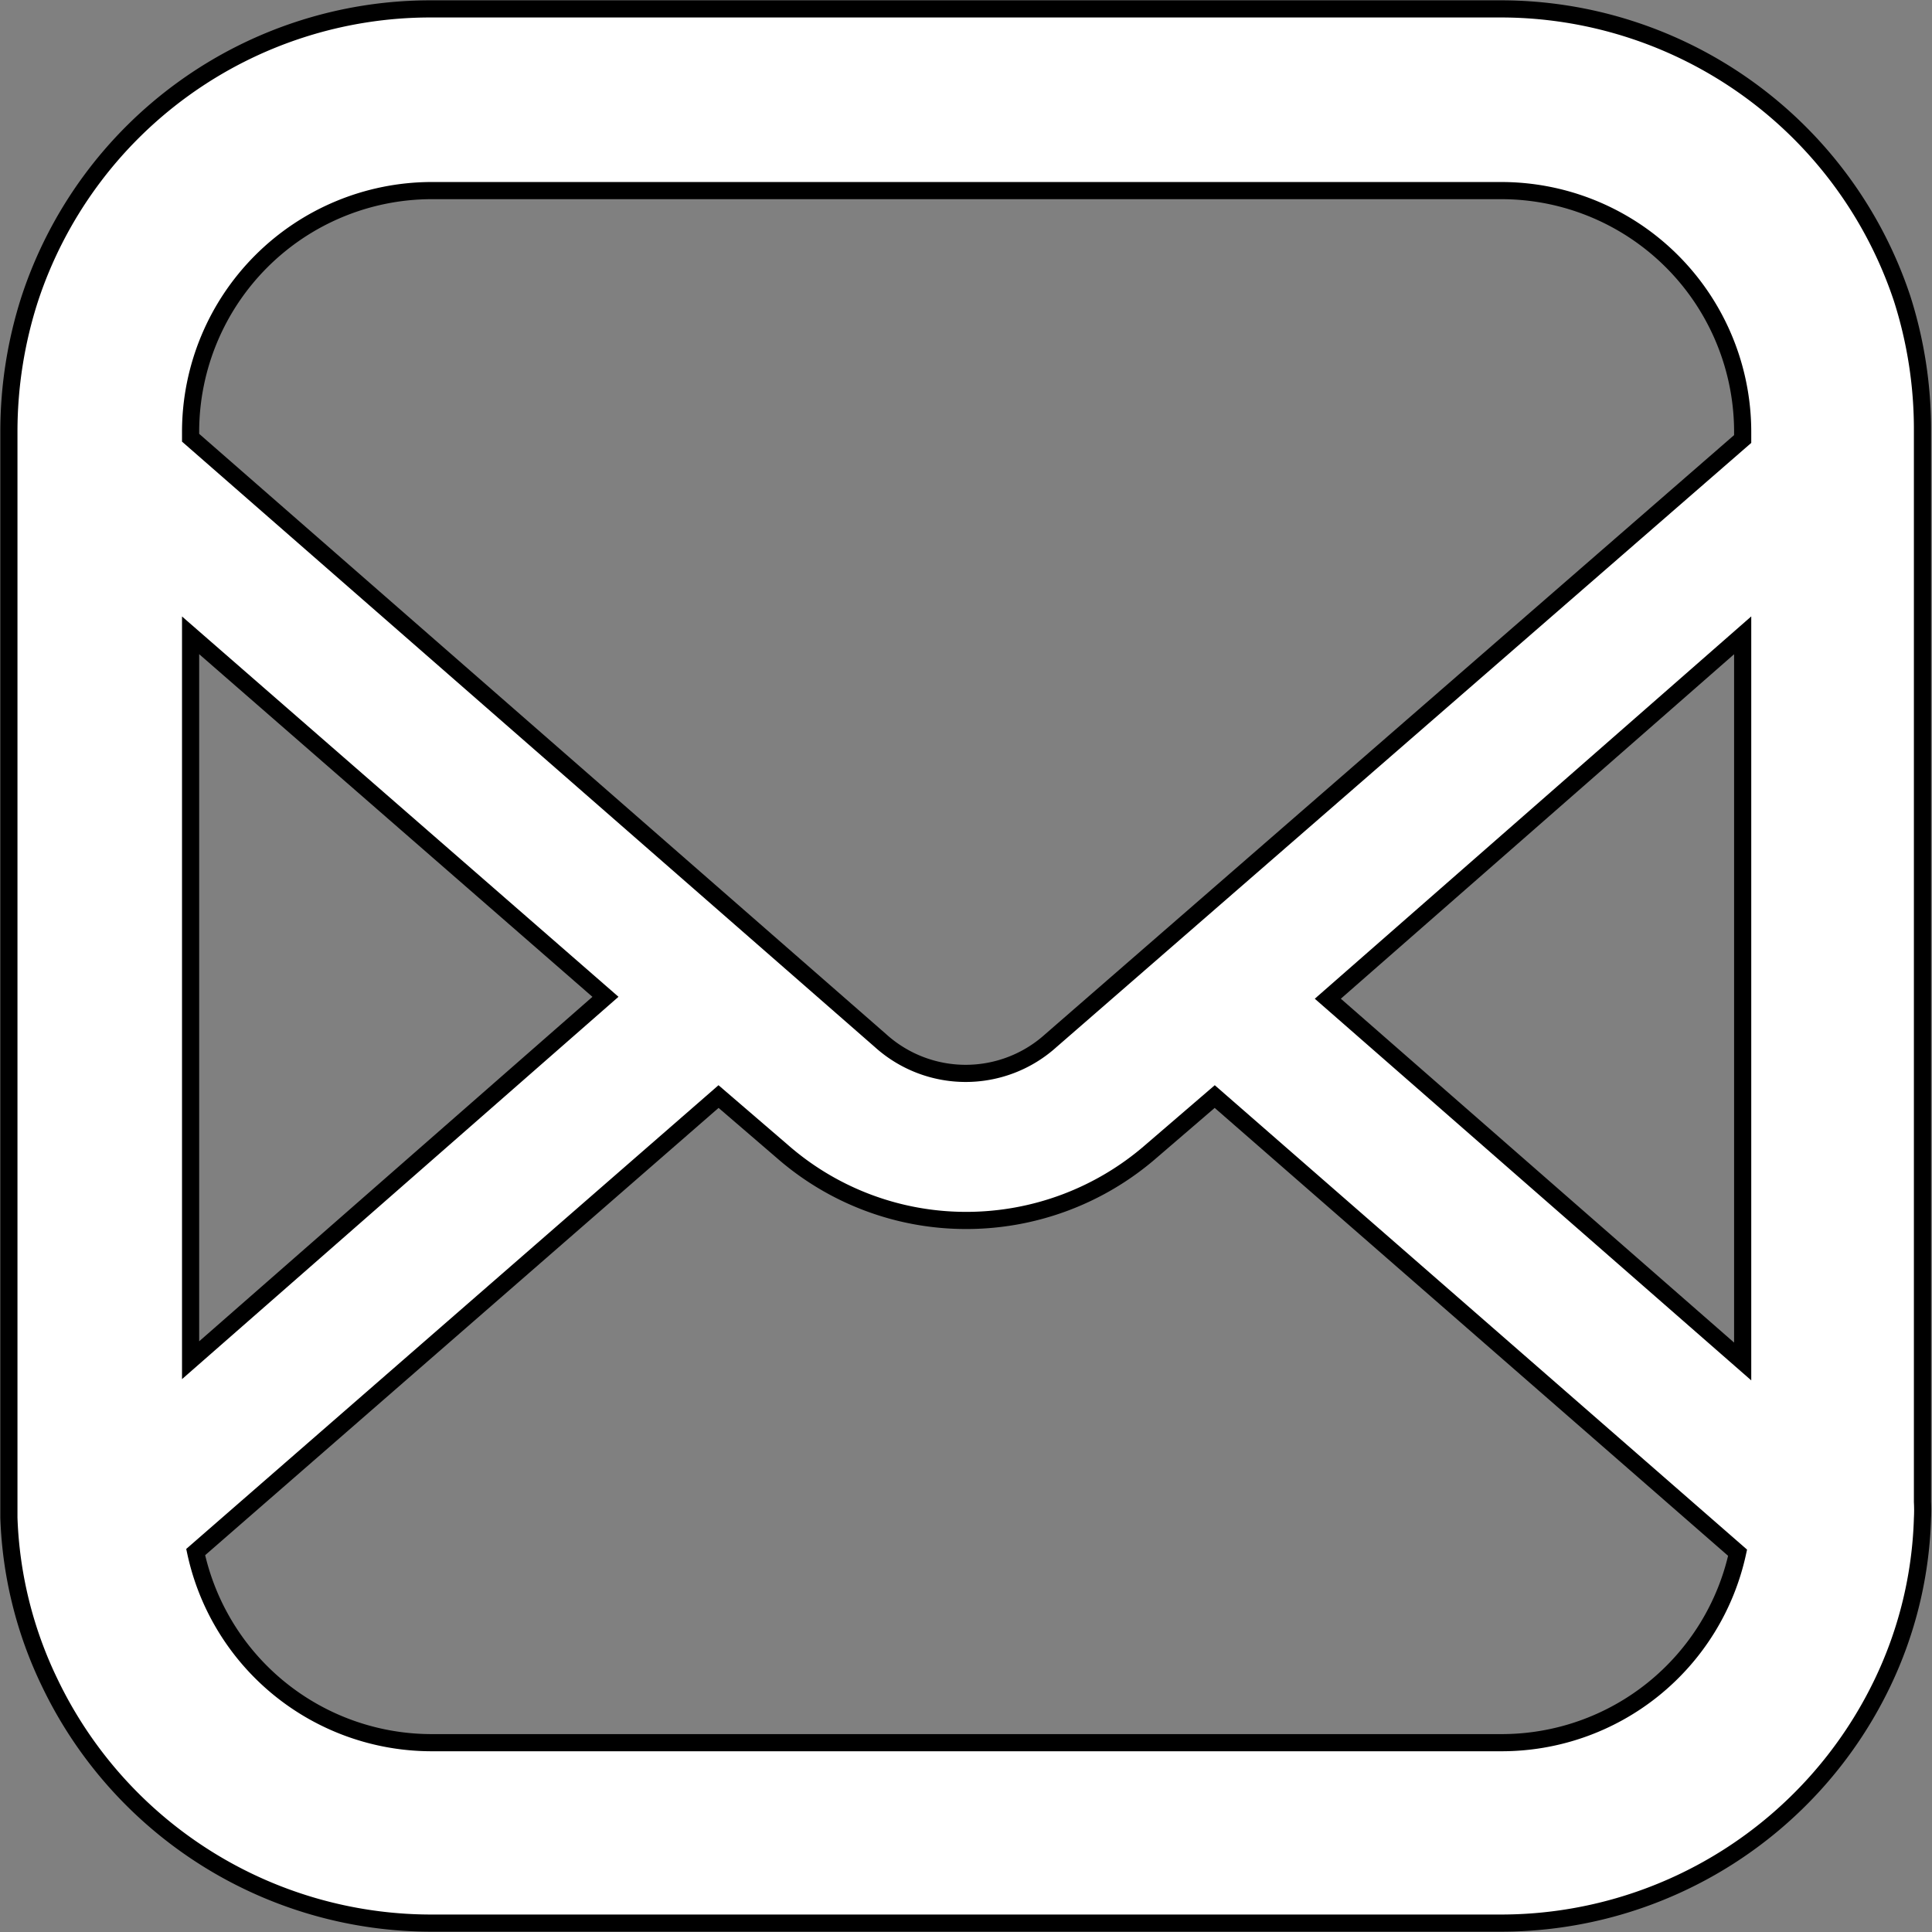 <svg xmlns="http://www.w3.org/2000/svg" viewBox="0 0 30.41 30.41"><rect x="0" y="0" width="30.41" height="30.41" fill="#808080" stroke="none"/><defs><style>.cls-1{isolation:isolate;}.cls-2{mix-blend-mode:screen;}.cls-3{fill:#fff;stroke:#000;stroke-miterlimit:10;stroke-width:0.27px;}</style></defs><title>mail-icon</title><g class="cls-1"><g id="レイヤー_2" data-name="レイヤー 2"><g id="NAVI01"><g class="cls-2"><path class="cls-3" d="M29.94,4.7A6.66,6.66,0,0,0,23.63.14H6.78A6.64,6.64,0,0,0,.47,4.7,6.81,6.81,0,0,0,.14,6.78V23.89a6.46,6.46,0,0,0,.64,2.59,6.66,6.66,0,0,0,6,3.79H23.63a6.66,6.66,0,0,0,6-3.78h0a6.42,6.42,0,0,0,.63-2.59h0a2.35,2.35,0,0,0,0-.26V6.78A6.76,6.76,0,0,0,29.94,4.7ZM3,10l6.53,5.69L3,21.41ZM23.63,27.43H6.78a3.8,3.8,0,0,1-3.7-3l8.23-7.17,1,.86a4.39,4.39,0,0,0,2.9,1.09,4.43,4.43,0,0,0,2.91-1.09l1-.86,8.23,7.18A3.8,3.8,0,0,1,23.63,27.43Zm3.8-6L20.9,15.72,27.43,10Zm0-14.52L16.54,16.38a2,2,0,0,1-2.68,0L3,6.89V6.78A3.8,3.8,0,0,1,6.78,3H23.63a3.8,3.8,0,0,1,3.8,3.8v.11Z"/></g></g></g></g></svg>